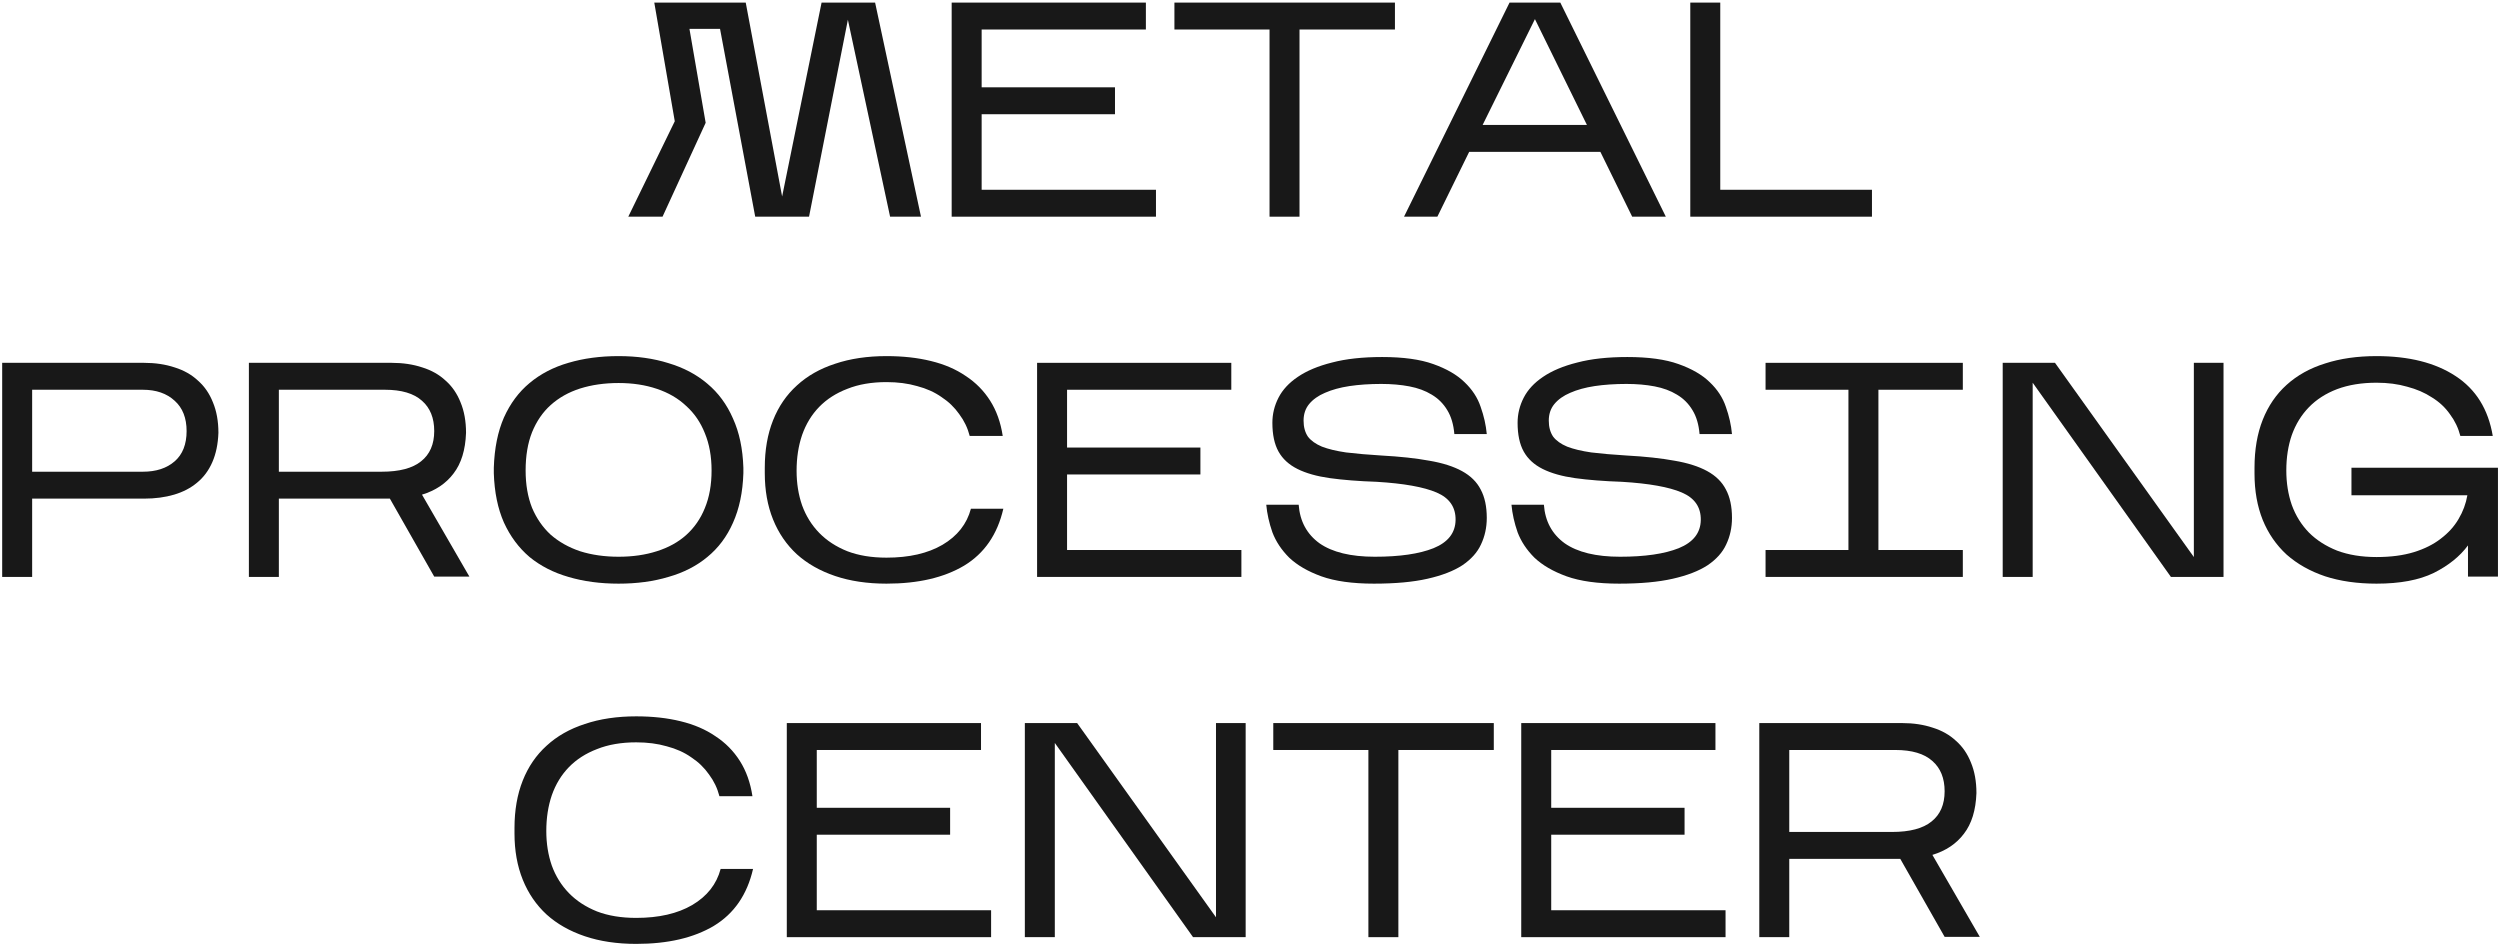 <?xml version="1.0" encoding="UTF-8"?> <svg xmlns="http://www.w3.org/2000/svg" width="923" height="349" viewBox="0 0 923 349" fill="none"> <path d="M260.531 45.334L244.61 80H231.963L249.127 44.77L241.561 0.958H275.324L288.761 72.547L303.327 0.958H323.088L340.025 80H328.621L313.038 7.281L298.697 80H278.824L265.839 10.669H254.547L260.531 45.334Z" fill="#181818"></path> <path d="M426.784 70.063V80H351.356V0.958H423.058V10.895H362.422V32.236H411.653V42.173H362.422V70.063H426.784Z" fill="#181818"></path> <path d="M479.779 10.895V80H468.713V10.895H433.596V0.958H515.009V10.895H479.779Z" fill="#181818"></path> <path d="M542.419 56.062L530.675 80H518.367L557.324 0.958H576.068L615.024 80H602.604L590.86 56.062H542.419ZM547.387 46.125H585.892L566.696 7.056L547.387 46.125Z" fill="#181818"></path> <path d="M691.128 70.063V80H624.055V0.958H635.121V70.063H691.128Z" fill="#181818"></path> <path d="M11.871 184.093V213H0.805V133.958H53.199C57.339 133.958 61.103 134.523 64.49 135.652C67.878 136.706 70.739 138.324 73.072 140.507C75.481 142.615 77.325 145.287 78.605 148.524C79.96 151.761 80.638 155.525 80.638 159.816C80.487 163.956 79.734 167.57 78.379 170.656C77.024 173.743 75.142 176.264 72.733 178.222C70.4 180.179 67.577 181.647 64.265 182.625C60.952 183.604 57.264 184.093 53.199 184.093H11.871ZM11.871 174.157H52.747C57.64 174.157 61.555 172.877 64.49 170.317C67.426 167.758 68.894 164.032 68.894 159.139C68.894 154.321 67.426 150.594 64.49 147.96C61.555 145.25 57.64 143.895 52.747 143.895H11.871V174.157Z" fill="#181818"></path> <path d="M102.955 184.093V213H91.889V133.958H144.621C148.761 133.958 152.525 134.523 155.913 135.652C159.3 136.706 162.161 138.324 164.495 140.507C166.903 142.615 168.748 145.287 170.027 148.524C171.382 151.761 172.06 155.525 172.06 159.816C171.834 166.139 170.291 171.145 167.43 174.834C164.645 178.523 160.768 181.12 155.8 182.625L173.302 212.887H160.317L143.944 184.093H102.955ZM102.955 174.157H140.895C147.444 174.157 152.299 172.877 155.461 170.317C158.698 167.758 160.317 164.032 160.317 159.139C160.317 154.321 158.811 150.594 155.8 147.96C152.789 145.25 148.234 143.895 142.137 143.895H102.955V174.157Z" fill="#181818"></path> <path d="M182.315 172.689C182.541 165.537 183.783 159.364 186.041 154.17C188.375 148.976 191.537 144.723 195.526 141.411C199.591 138.023 204.372 135.539 209.867 133.958C215.438 132.302 221.61 131.474 228.385 131.474C235.16 131.474 241.296 132.34 246.791 134.071C252.361 135.727 257.142 138.249 261.131 141.636C265.196 145.024 268.358 149.315 270.616 154.509C272.95 159.628 274.23 165.688 274.456 172.689V174.721C274.23 181.722 272.95 187.82 270.616 193.014C268.358 198.133 265.196 202.348 261.131 205.66C257.142 208.973 252.361 211.419 246.791 213C241.296 214.656 235.16 215.484 228.385 215.484C221.61 215.484 215.438 214.656 209.867 213C204.372 211.419 199.591 208.973 195.526 205.66C191.537 202.273 188.375 198.02 186.041 192.901C183.783 187.782 182.541 181.722 182.315 174.721V172.689ZM228.385 141.411C223.191 141.411 218.449 142.088 214.158 143.443C209.942 144.798 206.329 146.831 203.318 149.541C200.382 152.175 198.086 155.525 196.43 159.59C194.849 163.58 194.059 168.285 194.059 173.705C194.059 178.899 194.849 183.491 196.43 187.481C198.086 191.395 200.382 194.707 203.318 197.417C206.329 200.052 209.942 202.085 214.158 203.515C218.449 204.87 223.191 205.548 228.385 205.548C233.58 205.548 238.284 204.87 242.5 203.515C246.791 202.16 250.404 200.165 253.34 197.53C256.351 194.82 258.647 191.508 260.228 187.594C261.884 183.604 262.712 178.974 262.712 173.705C262.712 168.511 261.884 163.919 260.228 159.929C258.647 155.939 256.351 152.589 253.34 149.879C250.404 147.094 246.791 144.986 242.5 143.556C238.284 142.126 233.58 141.411 228.385 141.411Z" fill="#181818"></path> <path d="M370.433 187.82C368.249 197.305 363.432 204.305 355.979 208.822C348.527 213.264 338.966 215.484 327.298 215.484C320.222 215.484 313.899 214.543 308.328 212.661C302.758 210.779 298.053 208.107 294.213 204.644C290.374 201.106 287.438 196.815 285.406 191.772C283.373 186.728 282.357 181.044 282.357 174.721V172.689C282.357 166.139 283.373 160.305 285.406 155.186C287.438 150.068 290.374 145.777 294.213 142.314C298.053 138.776 302.758 136.103 308.328 134.297C313.899 132.415 320.222 131.474 327.298 131.474C333.32 131.474 338.778 132.076 343.671 133.281C348.64 134.485 352.93 136.329 356.544 138.813C360.232 141.222 363.243 144.271 365.577 147.96C367.911 151.648 369.454 155.977 370.207 160.945H358.012C357.259 158.009 355.979 155.337 354.172 152.928C352.441 150.444 350.258 148.336 347.623 146.605C345.064 144.798 342.053 143.443 338.59 142.54C335.202 141.561 331.438 141.072 327.298 141.072C321.803 141.072 316.985 141.9 312.845 143.556C308.704 145.137 305.242 147.358 302.456 150.218C299.671 153.079 297.563 156.541 296.133 160.606C294.778 164.596 294.101 169 294.101 173.818C294.101 178.41 294.778 182.663 296.133 186.577C297.563 190.492 299.671 193.879 302.456 196.74C305.242 199.601 308.704 201.859 312.845 203.515C316.985 205.096 321.803 205.886 327.298 205.886C335.654 205.886 342.542 204.305 347.962 201.144C353.457 197.907 356.958 193.465 358.463 187.82H370.433Z" fill="#181818"></path> <path d="M458.322 203.063V213H382.893V133.958H454.596V143.895H393.959V165.236H443.191V175.173H393.959V203.063H458.322Z" fill="#181818"></path> <path d="M548.918 191.207C548.918 194.745 548.202 198.02 546.772 201.031C545.417 203.967 543.121 206.526 539.884 208.709C536.647 210.817 532.356 212.473 527.012 213.678C521.742 214.882 515.155 215.484 507.251 215.484C499.347 215.484 492.873 214.581 487.829 212.774C482.861 210.968 478.909 208.672 475.973 205.886C473.112 203.026 471.042 199.902 469.763 196.514C468.558 193.051 467.805 189.664 467.504 186.352H479.473C479.925 192.449 482.485 197.192 487.152 200.579C491.894 203.891 498.707 205.548 507.59 205.548C516.774 205.548 524 204.494 529.27 202.386C534.615 200.203 537.325 196.74 537.4 191.997C537.475 187.255 535.142 183.867 530.399 181.835C525.657 179.802 518.279 178.485 508.267 177.883C501.643 177.657 495.884 177.205 490.991 176.528C486.173 175.85 482.184 174.721 479.022 173.14C475.86 171.559 473.527 169.414 472.021 166.704C470.515 163.994 469.763 160.456 469.763 156.09C469.763 152.853 470.515 149.766 472.021 146.831C473.527 143.895 475.898 141.335 479.135 139.152C482.447 136.894 486.663 135.125 491.781 133.845C496.9 132.49 503.073 131.813 510.3 131.813C518.054 131.813 524.339 132.678 529.157 134.41C534.05 136.141 537.889 138.362 540.675 141.072C543.535 143.782 545.53 146.831 546.659 150.218C547.864 153.606 548.616 156.955 548.918 160.268H536.948C536.647 156.73 535.782 153.794 534.351 151.46C532.921 149.051 531.001 147.132 528.592 145.701C526.259 144.271 523.511 143.255 520.349 142.653C517.188 142.05 513.725 141.749 509.961 141.749C505.67 141.749 501.756 142.013 498.218 142.54C494.755 143.067 491.744 143.895 489.184 145.024C486.7 146.078 484.743 147.47 483.313 149.202C481.958 150.858 481.28 152.89 481.28 155.299C481.28 157.633 481.807 159.59 482.861 161.171C483.99 162.677 485.722 163.919 488.055 164.897C490.389 165.801 493.362 166.516 496.976 167.043C500.664 167.494 504.993 167.871 509.961 168.172C516.887 168.548 522.796 169.188 527.689 170.092C532.582 170.92 536.61 172.199 539.771 173.931C542.933 175.662 545.229 177.92 546.659 180.706C548.165 183.491 548.918 186.991 548.918 191.207Z" fill="#181818"></path> <path d="M639.45 191.207C639.45 194.745 638.735 198.02 637.304 201.031C635.949 203.967 633.653 206.526 630.416 208.709C627.179 210.817 622.889 212.473 617.544 213.678C612.274 214.882 605.688 215.484 597.783 215.484C589.879 215.484 583.405 214.581 578.362 212.774C573.393 210.968 569.441 208.672 566.505 205.886C563.645 203.026 561.575 199.902 560.295 196.514C559.09 193.051 558.338 189.664 558.036 186.352H570.006C570.457 192.449 573.017 197.192 577.684 200.579C582.427 203.891 589.239 205.548 598.122 205.548C607.306 205.548 614.533 204.494 619.802 202.386C625.147 200.203 627.857 196.74 627.932 191.997C628.008 187.255 625.674 183.867 620.931 181.835C616.189 179.802 608.812 178.485 598.8 177.883C592.175 177.657 586.416 177.205 581.523 176.528C576.706 175.85 572.716 174.721 569.554 173.14C566.392 171.559 564.059 169.414 562.553 166.704C561.048 163.994 560.295 160.456 560.295 156.09C560.295 152.853 561.048 149.766 562.553 146.831C564.059 143.895 566.43 141.335 569.667 139.152C572.979 136.894 577.195 135.125 582.314 133.845C587.433 132.49 593.605 131.813 600.832 131.813C608.586 131.813 614.872 132.678 619.689 134.41C624.582 136.141 628.422 138.362 631.207 141.072C634.067 143.782 636.062 146.831 637.191 150.218C638.396 153.606 639.149 156.955 639.45 160.268H627.481C627.179 156.73 626.314 153.794 624.883 151.46C623.453 149.051 621.534 147.132 619.125 145.701C616.791 144.271 614.043 143.255 610.882 142.653C607.72 142.05 604.257 141.749 600.493 141.749C596.203 141.749 592.288 142.013 588.75 142.54C585.287 143.067 582.276 143.895 579.717 145.024C577.232 146.078 575.275 147.47 573.845 149.202C572.49 150.858 571.812 152.89 571.812 155.299C571.812 157.633 572.339 159.59 573.393 161.171C574.522 162.677 576.254 163.919 578.587 164.897C580.921 165.801 583.895 166.516 587.508 167.043C591.197 167.494 595.525 167.871 600.493 168.172C607.419 168.548 613.328 169.188 618.221 170.092C623.114 170.92 627.142 172.199 630.304 173.931C633.465 175.662 635.761 177.92 637.191 180.706C638.697 183.491 639.45 186.991 639.45 191.207Z" fill="#181818"></path> <path d="M724.675 203.063V213H651.843V203.063H682.444V143.895H651.843V133.958H724.675V143.895H693.51V203.063H724.675Z" fill="#181818"></path> <path d="M750.464 141.298V213H739.398V133.958H758.707L809.972 205.66V133.958H820.924V213H801.503L750.464 141.298Z" fill="#181818"></path> <path d="M911.18 201.37C908.169 205.435 903.953 208.822 898.533 211.532C893.113 214.167 886.074 215.484 877.417 215.484C870.341 215.484 864.018 214.581 858.447 212.774C852.877 210.892 848.134 208.22 844.22 204.757C840.381 201.219 837.445 196.966 835.412 191.997C833.38 186.954 832.364 181.233 832.364 174.834V172.689C832.364 165.989 833.38 160.08 835.412 154.961C837.445 149.842 840.381 145.551 844.22 142.088C848.134 138.55 852.877 135.915 858.447 134.184C864.018 132.377 870.341 131.474 877.417 131.474C889.387 131.474 899.098 133.92 906.55 138.813C914.078 143.707 918.67 151.084 920.326 160.945H908.357C907.604 158.009 906.324 155.337 904.518 152.928C902.786 150.444 900.566 148.374 897.856 146.718C895.221 144.986 892.172 143.669 888.709 142.766C885.322 141.787 881.558 141.298 877.417 141.298C871.922 141.298 867.067 142.088 862.851 143.669C858.711 145.25 855.248 147.47 852.463 150.331C849.677 153.192 847.57 156.617 846.139 160.606C844.784 164.521 844.107 168.887 844.107 173.705C844.107 178.297 844.784 182.55 846.139 186.465C847.57 190.379 849.677 193.766 852.463 196.627C855.248 199.412 858.711 201.633 862.851 203.289C867.067 204.87 871.922 205.66 877.417 205.66C882.687 205.66 887.279 205.058 891.193 203.854C895.108 202.649 898.42 200.993 901.13 198.885C903.915 196.778 906.098 194.369 907.679 191.659C909.335 188.873 910.427 185.938 910.954 182.851H868.158V172.689H922.246V212.887H911.18V201.37Z" fill="#181818"></path> <path d="M278.026 320.82C275.843 330.305 271.025 337.305 263.572 341.822C256.12 346.264 246.559 348.484 234.891 348.484C227.815 348.484 221.492 347.543 215.921 345.661C210.351 343.779 205.646 341.107 201.807 337.644C197.967 334.106 195.032 329.815 192.999 324.772C190.967 319.728 189.95 314.044 189.95 307.721V305.689C189.95 299.139 190.967 293.305 192.999 288.186C195.032 283.068 197.967 278.777 201.807 275.314C205.646 271.776 210.351 269.103 215.921 267.297C221.492 265.415 227.815 264.474 234.891 264.474C240.914 264.474 246.371 265.076 251.264 266.281C256.233 267.485 260.524 269.329 264.137 271.813C267.826 274.222 270.837 277.271 273.17 280.96C275.504 284.648 277.047 288.977 277.8 293.945H265.605C264.852 291.009 263.572 288.337 261.766 285.928C260.034 283.444 257.851 281.336 255.216 279.605C252.657 277.798 249.646 276.443 246.183 275.54C242.796 274.561 239.032 274.072 234.891 274.072C229.396 274.072 224.578 274.9 220.438 276.556C216.298 278.137 212.835 280.358 210.05 283.218C207.264 286.079 205.156 289.541 203.726 293.606C202.371 297.596 201.694 302 201.694 306.818C201.694 311.41 202.371 315.663 203.726 319.577C205.156 323.492 207.264 326.879 210.05 329.74C212.835 332.601 216.298 334.859 220.438 336.515C224.578 338.096 229.396 338.886 234.891 338.886C243.247 338.886 250.135 337.305 255.555 334.144C261.05 330.907 264.551 326.465 266.056 320.82H278.026Z" fill="#181818"></path> <path d="M365.915 336.063V346H290.486V266.958H362.189V276.895H301.552V298.236H350.784V308.173H301.552V336.063H365.915Z" fill="#181818"></path> <path d="M389.438 274.298V346H378.372V266.958H397.681L448.945 338.66V266.958H459.898V346H440.477L389.438 274.298Z" fill="#181818"></path> <path d="M516.278 276.895V346H505.212V276.895H470.095V266.958H551.508V276.895H516.278Z" fill="#181818"></path> <path d="M637.071 336.063V346H561.642V266.958H633.344V276.895H572.708V298.236H621.94V308.173H572.708V336.063H637.071Z" fill="#181818"></path> <path d="M660.594 317.093V346H649.528V266.958H702.26C706.4 266.958 710.164 267.523 713.552 268.652C716.939 269.706 719.8 271.324 722.133 273.507C724.542 275.615 726.387 278.287 727.666 281.524C729.021 284.761 729.699 288.525 729.699 292.816C729.473 299.139 727.93 304.145 725.069 307.834C722.284 311.523 718.407 314.12 713.439 315.625L730.941 345.887H717.956L701.583 317.093H660.594ZM660.594 307.157H698.534C705.083 307.157 709.938 305.877 713.1 303.317C716.337 300.758 717.956 297.032 717.956 292.139C717.956 287.321 716.45 283.594 713.439 280.96C710.428 278.25 705.873 276.895 699.776 276.895H660.594V307.157Z" fill="#181818"></path> </svg> 